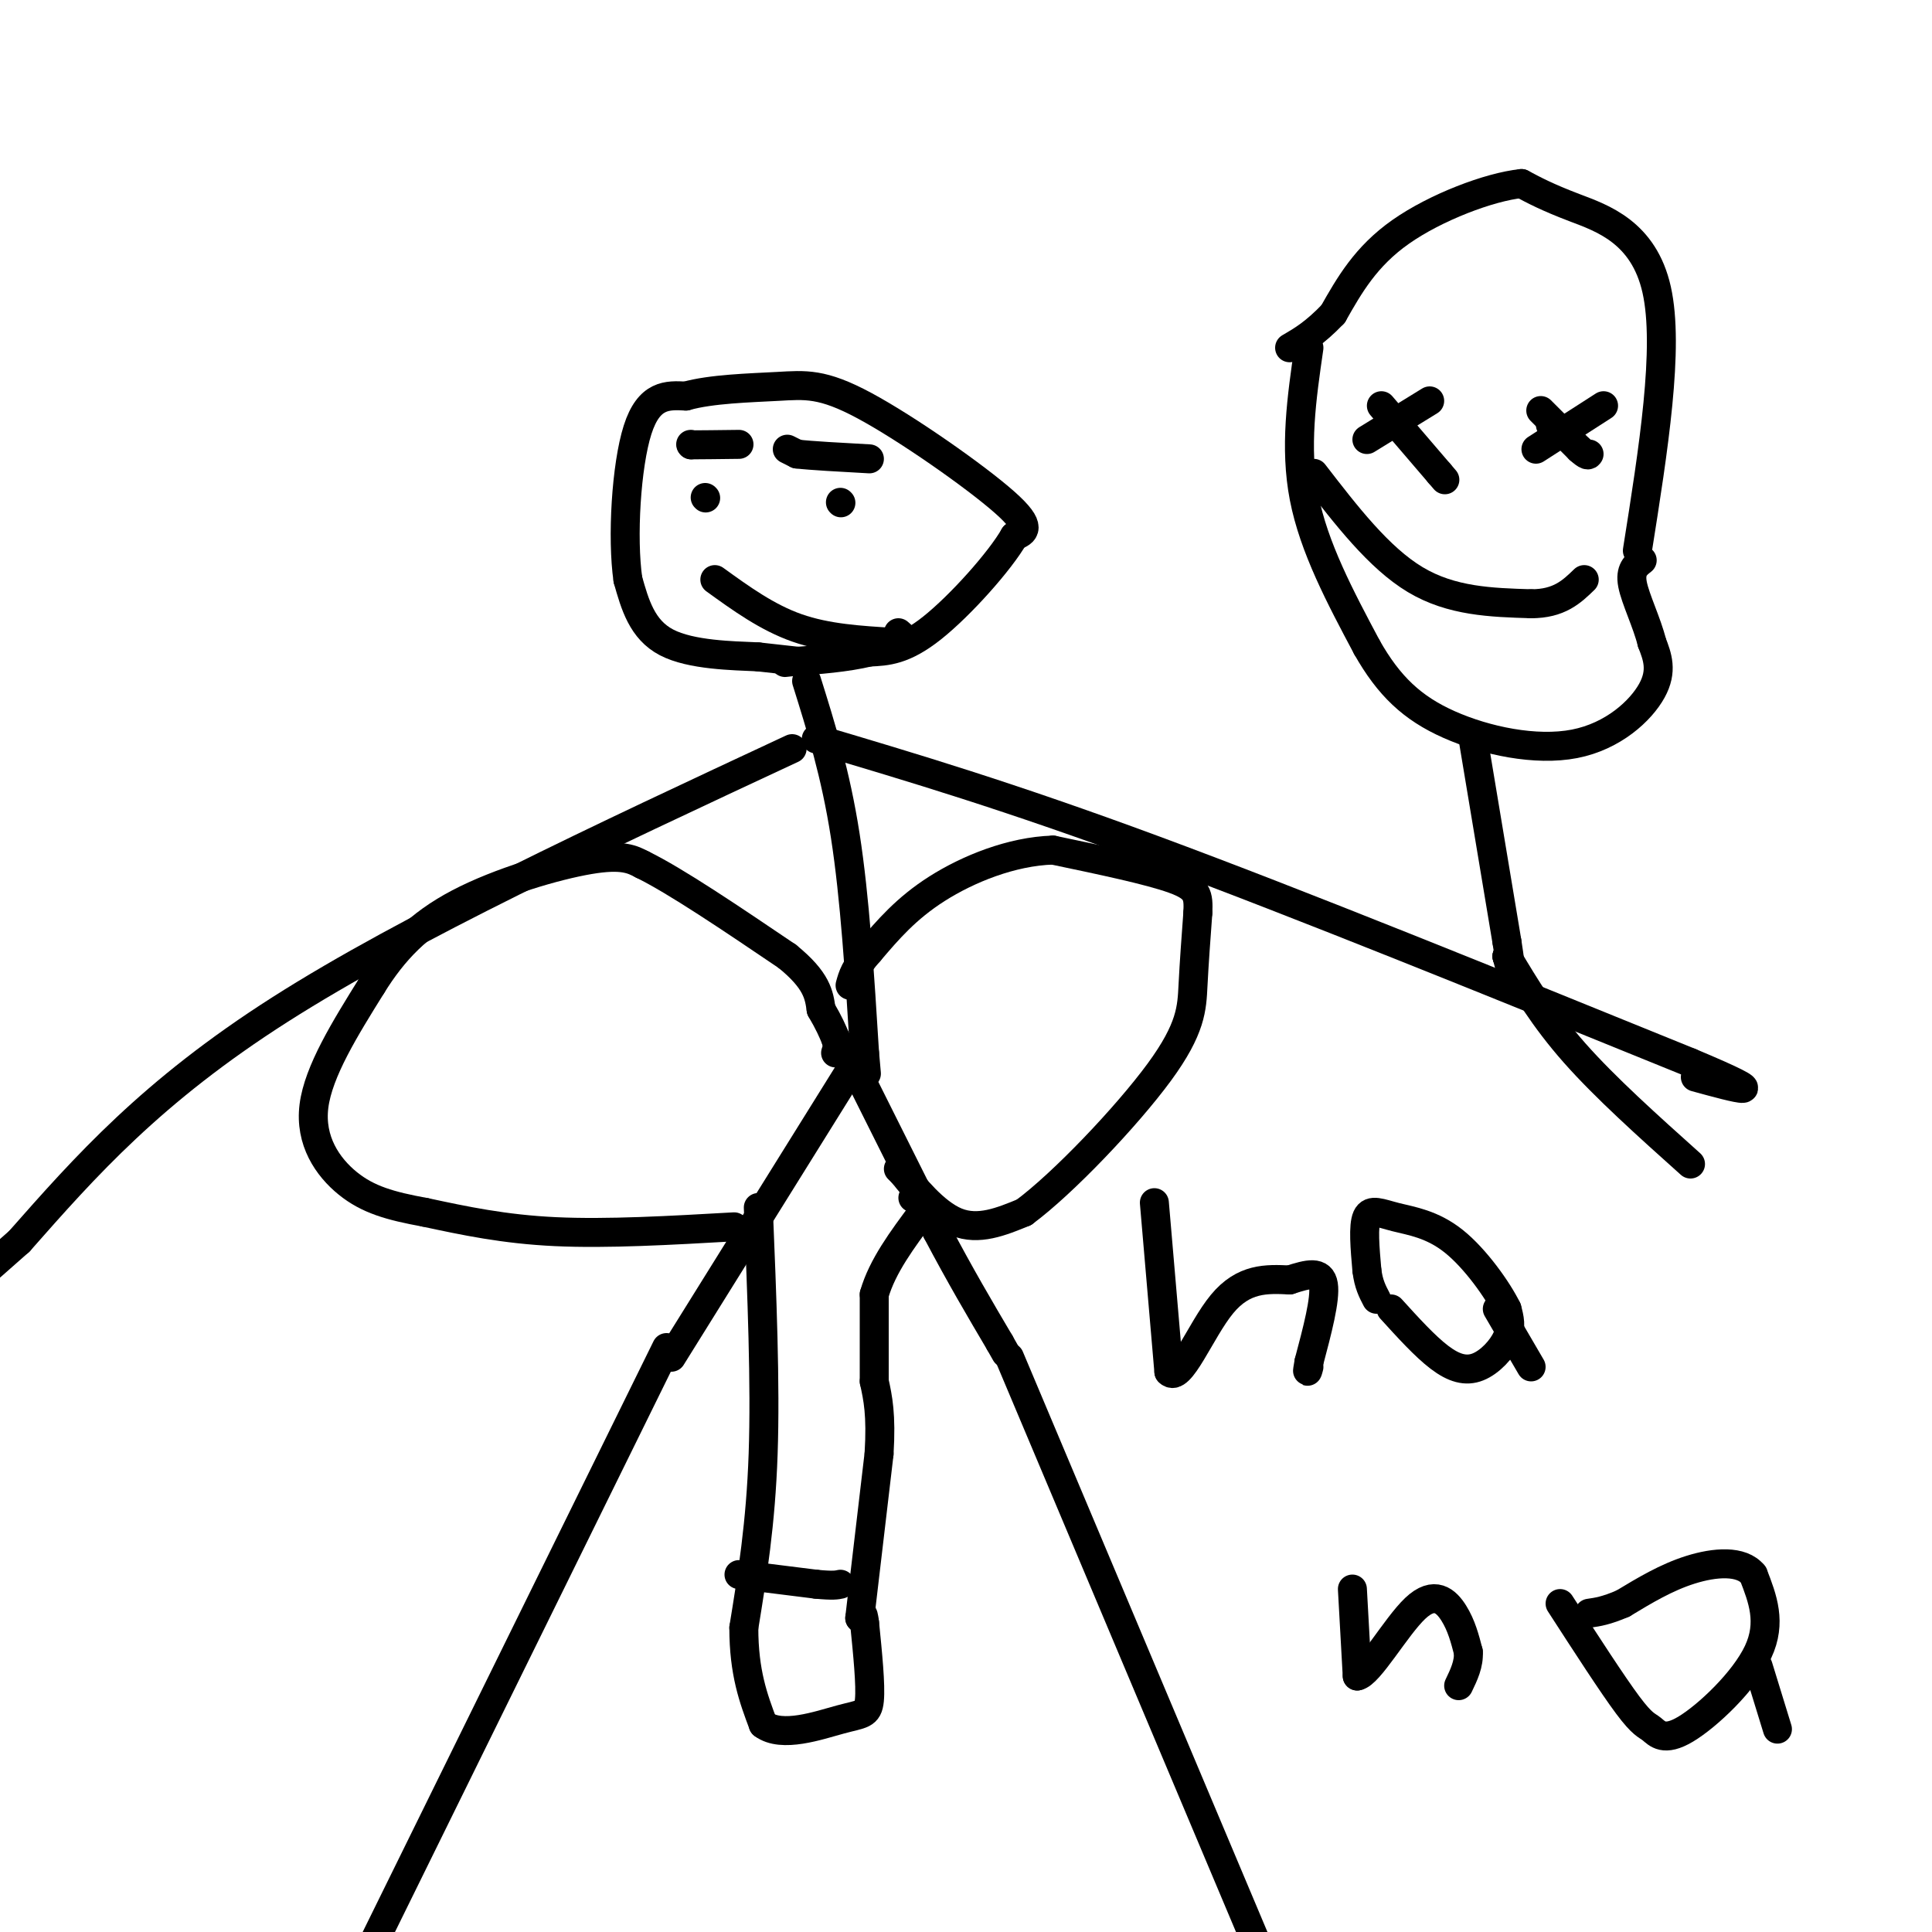 <svg viewBox='0 0 400 400' version='1.1' xmlns='http://www.w3.org/2000/svg' xmlns:xlink='http://www.w3.org/1999/xlink'><g fill='none' stroke='#000000' stroke-width='6' stroke-linecap='round' stroke-linejoin='round'><path d='M167,141c3.000,9.583 6.000,19.167 8,32c2.000,12.833 3.000,28.917 4,45'/><path d='M179,218c0.667,7.500 0.333,3.750 0,0'/><path d='M177,220c0.000,0.000 -38.000,61.000 -38,61'/><path d='M178,223c0.000,0.000 16.000,32.000 16,32'/><path d='M194,255c4.833,9.167 8.917,16.083 13,23'/><path d='M207,278c2.167,3.833 1.083,1.917 0,0'/><path d='M166,137c0.000,0.000 -9.000,-1.000 -9,-1'/><path d='M157,136c-5.267,-0.244 -13.933,-0.356 -19,-3c-5.067,-2.644 -6.533,-7.822 -8,-13'/><path d='M130,120c-1.244,-8.600 -0.356,-23.600 2,-31c2.356,-7.400 6.178,-7.200 10,-7'/><path d='M142,82c5.215,-1.482 13.254,-1.686 19,-2c5.746,-0.314 9.201,-0.738 18,4c8.799,4.738 22.943,14.640 29,20c6.057,5.360 4.029,6.180 2,7'/><path d='M210,111c-2.889,5.089 -11.111,14.311 -17,19c-5.889,4.689 -9.444,4.844 -13,5'/><path d='M180,135c-4.833,1.167 -10.417,1.583 -16,2'/><path d='M164,137c-2.833,0.333 -1.917,0.167 -1,0'/><path d='M146,103c0.000,0.000 0.100,0.100 0.1,0.1'/><path d='M174,104c0.000,0.000 0.100,0.100 0.1,0.1'/><path d='M148,120c5.417,3.917 10.833,7.833 17,10c6.167,2.167 13.083,2.583 20,3'/><path d='M185,133c3.500,0.167 2.250,-0.917 1,-2'/><path d='M143,92c0.000,0.000 0.100,0.100 0.1,0.1'/><path d='M143.1,92.1c1.667,-0.000 5.783,-0.050 9.9,-0.1'/><path d='M163,93c0.000,0.000 2.000,1.000 2,1'/><path d='M165,94c2.833,0.333 8.917,0.667 15,1'/><path d='M157,250c0.750,18.250 1.500,36.500 1,51c-0.500,14.500 -2.250,25.250 -4,36'/><path d='M154,337c0.000,9.333 2.000,14.667 4,20'/><path d='M158,357c3.869,2.917 11.542,0.208 16,-1c4.458,-1.208 5.702,-0.917 6,-4c0.298,-3.083 -0.351,-9.542 -1,-16'/><path d='M179,336c-0.333,-2.833 -0.667,-1.917 -1,-1'/><path d='M178,335c0.000,0.000 4.000,-34.000 4,-34'/><path d='M182,301c0.500,-8.167 -0.250,-11.583 -1,-15'/><path d='M181,286c0.000,0.000 0.000,-18.000 0,-18'/><path d='M181,268c1.667,-5.833 5.833,-11.417 10,-17'/><path d='M191,251c1.333,-3.333 -0.333,-3.167 -2,-3'/><path d='M153,326c0.000,0.000 16.000,2.000 16,2'/><path d='M169,328c3.500,0.333 4.250,0.167 5,0'/><path d='M152,254c-13.167,0.750 -26.333,1.500 -37,1c-10.667,-0.500 -18.833,-2.250 -27,-4'/><path d='M88,251c-7.238,-1.321 -11.833,-2.625 -16,-6c-4.167,-3.375 -7.905,-8.821 -7,-16c0.905,-7.179 6.452,-16.089 12,-25'/><path d='M77,204c4.452,-7.167 9.583,-12.583 18,-17c8.417,-4.417 20.119,-7.833 27,-9c6.881,-1.167 8.940,-0.083 11,1'/><path d='M133,179c6.833,3.333 18.417,11.167 30,19'/><path d='M163,198c6.167,5.000 6.583,8.000 7,11'/><path d='M170,209c1.667,2.833 2.333,4.417 3,6'/><path d='M173,215c0.500,1.500 0.250,2.250 0,3'/><path d='M186,242c0.000,0.000 1.000,1.000 1,1'/><path d='M187,243c1.978,2.467 6.422,8.133 11,10c4.578,1.867 9.289,-0.067 14,-2'/><path d='M212,251c8.095,-5.976 21.333,-19.917 28,-29c6.667,-9.083 6.762,-13.310 7,-18c0.238,-4.690 0.619,-9.845 1,-15'/><path d='M248,189c0.156,-3.622 0.044,-5.178 -5,-7c-5.044,-1.822 -15.022,-3.911 -25,-6'/><path d='M218,176c-8.600,0.267 -17.600,3.933 -24,8c-6.400,4.067 -10.200,8.533 -14,13'/><path d='M180,197c-3.000,3.333 -3.500,5.167 -4,7'/><path d='M169,153c19.917,5.917 39.833,11.833 70,23c30.167,11.167 70.583,27.583 111,44'/><path d='M350,220c18.667,7.833 9.833,5.417 1,3'/><path d='M164,155c-39.667,18.500 -79.333,37.000 -106,54c-26.667,17.000 -40.333,32.500 -54,48'/><path d='M4,257c-10.167,9.000 -8.583,7.500 -7,6'/><path d='M209,281c0.000,0.000 51.000,121.000 51,121'/><path d='M138,279c0.000,0.000 -64.000,130.000 -64,130'/><path d='M239,249c0.000,0.000 3.000,35.000 3,35'/><path d='M242,284c2.289,2.556 6.511,-8.556 11,-14c4.489,-5.444 9.244,-5.222 14,-5'/><path d='M267,265c3.867,-1.267 6.533,-1.933 7,1c0.467,2.933 -1.267,9.467 -3,16'/><path d='M271,282c-0.500,2.833 -0.250,1.917 0,1'/><path d='M288,271c3.500,3.857 7.000,7.714 10,10c3.000,2.286 5.500,3.000 8,2c2.500,-1.000 5.000,-3.714 6,-6c1.000,-2.286 0.500,-4.143 0,-6'/><path d='M312,271c-1.860,-3.831 -6.509,-10.408 -11,-14c-4.491,-3.592 -8.825,-4.198 -12,-5c-3.175,-0.802 -5.193,-1.801 -6,0c-0.807,1.801 -0.404,6.400 0,11'/><path d='M283,263c0.333,2.833 1.167,4.417 2,6'/><path d='M310,271c0.000,0.000 7.000,12.000 7,12'/><path d='M280,329c0.000,0.000 1.000,18.000 1,18'/><path d='M281,347c2.429,-0.345 8.000,-10.208 12,-14c4.000,-3.792 6.429,-1.512 8,1c1.571,2.512 2.286,5.256 3,8'/><path d='M304,342c0.167,2.500 -0.917,4.750 -2,7'/><path d='M323,332c5.442,8.411 10.884,16.823 14,21c3.116,4.177 3.907,4.120 5,5c1.093,0.880 2.486,2.699 7,0c4.514,-2.699 12.147,-9.914 15,-16c2.853,-6.086 0.927,-11.043 -1,-16'/><path d='M363,326c-2.422,-3.022 -7.978,-2.578 -13,-1c-5.022,1.578 -9.511,4.289 -14,7'/><path d='M336,332c-3.500,1.500 -5.250,1.750 -7,2'/><path d='M364,345c0.000,0.000 4.000,13.000 4,13'/><path d='M272,98c6.750,8.750 13.500,17.500 21,22c7.500,4.500 15.750,4.750 24,5'/><path d='M317,125c5.833,0.000 8.417,-2.500 11,-5'/><path d='M289,88c0.000,0.000 0.100,0.100 0.1,0.1'/><path d='M321,88c0.000,0.000 0.100,0.100 0.1,0.1'/><path d='M271,72c-1.500,10.333 -3.000,20.667 -1,31c2.000,10.333 7.500,20.667 13,31'/><path d='M283,134c4.541,8.033 9.392,12.617 17,16c7.608,3.383 17.971,5.565 26,4c8.029,-1.565 13.722,-6.876 16,-11c2.278,-4.124 1.139,-7.062 0,-10'/><path d='M342,133c-0.978,-4.000 -3.422,-9.000 -4,-12c-0.578,-3.000 0.711,-4.000 2,-5'/><path d='M339,114c3.333,-21.022 6.667,-42.044 4,-54c-2.667,-11.956 -11.333,-14.844 -17,-17c-5.667,-2.156 -8.333,-3.578 -11,-5'/><path d='M315,38c-6.644,0.689 -17.756,4.911 -25,10c-7.244,5.089 -10.622,11.044 -14,17'/><path d='M276,65c-3.833,4.000 -6.417,5.500 -9,7'/><path d='M286,84c0.000,0.000 12.000,14.000 12,14'/><path d='M298,98c2.000,2.333 1.000,1.167 0,0'/><path d='M283,91c0.000,0.000 13.000,-8.000 13,-8'/><path d='M319,85c0.000,0.000 8.000,8.000 8,8'/><path d='M327,93c1.667,1.500 1.833,1.250 2,1'/><path d='M318,93c0.000,0.000 14.000,-9.000 14,-9'/><path d='M305,153c0.000,0.000 7.000,42.000 7,42'/><path d='M312,195c1.167,7.500 0.583,5.250 0,3'/><path d='M312,198c0.000,0.000 0.100,0.100 0.1,0.1'/><path d='M312,198c3.833,6.417 7.667,12.833 14,20c6.333,7.167 15.167,15.083 24,23'/></g>
</svg>